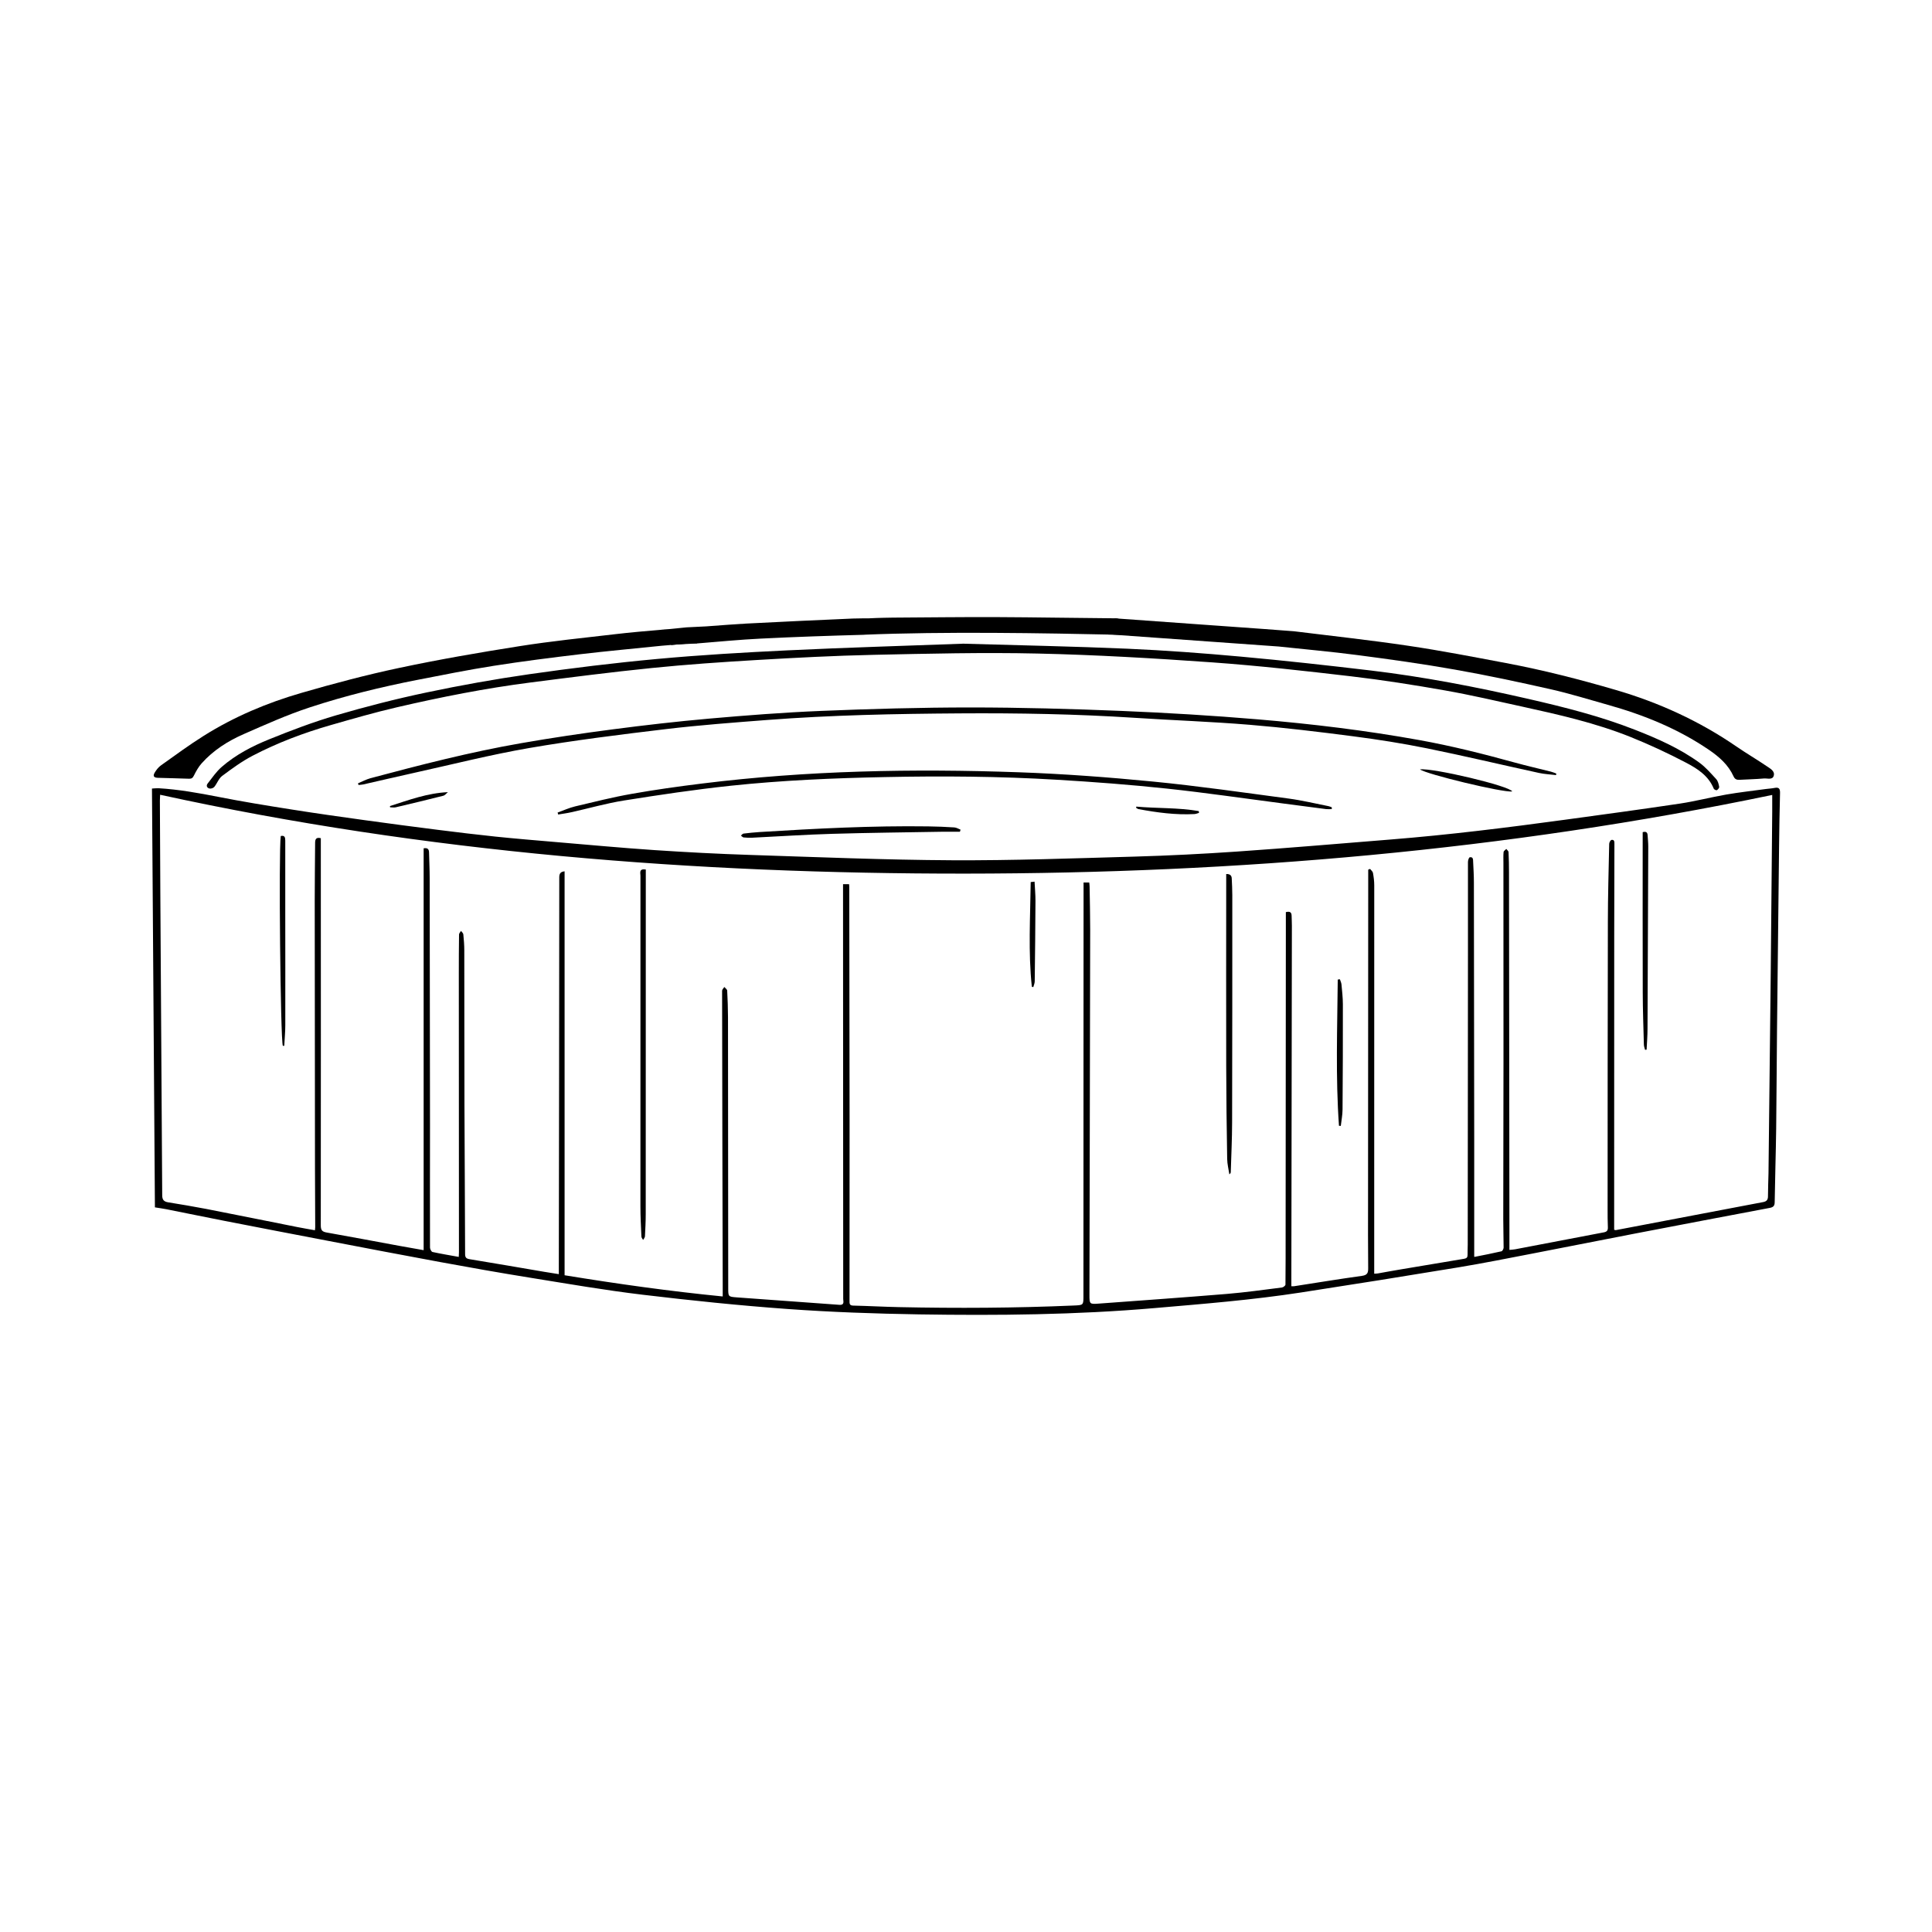 <?xml version="1.0" encoding="UTF-8"?>
<svg id="Laag_1" data-name="Laag 1" xmlns="http://www.w3.org/2000/svg" viewBox="0 0 596 596">
  <path d="M47.79,372.51c-.3-43.06-.6-86.07-.91-129.25.75-.04,1.39-.13,2.04-.1,6.23.37,12.35,1.47,18.47,2.67,7.47,1.48,14.98,2.69,22.51,3.88,7.56,1.2,15.15,2.27,22.74,3.32,7.54,1.05,15.09,2.03,22.64,2.99,5.84.73,11.69,1.45,17.56,2.06,6.19.64,12.4,1.15,18.6,1.68,10.12.85,20.24,1.8,30.37,2.48,9.9.66,19.8,1.18,29.72,1.5,20.69.67,41.39,1.53,62.08,1.64,18.83.1,37.66-.6,56.49-1.13,10.49-.3,20.98-.83,31.44-1.55,15.82-1.09,31.62-2.45,47.44-3.72,18.01-1.44,35.94-3.67,53.85-6.11,11.82-1.61,23.64-3.21,35.45-4.98,4.77-.72,9.48-1.95,14.24-2.78,4.05-.7,8.15-1.15,12.23-1.71.9-.12,1.82-.16,2.71-.34,1.31-.26,1.68.24,1.66,1.52-.14,5.6-.24,11.21-.3,16.81-.22,18.73-.43,37.47-.63,56.2-.11,10.21-.13,20.42-.26,30.61-.1,7.58-.35,15.14-.46,22.7-.01,1.19-.52,1.53-1.56,1.73-13.83,2.61-27.67,5.24-41.48,7.9-10.53,2.03-21.05,4.12-31.58,6.16-7.61,1.47-15.22,2.99-22.87,4.26-16.21,2.68-32.44,5.27-48.68,7.77-14.97,2.31-30.06,3.51-45.15,4.81-24.19,2.09-48.45,2.32-72.69,1.94-13.5-.22-27.03-.69-40.5-1.66-14.95-1.08-29.88-2.63-44.77-4.41-11.56-1.38-23.04-3.37-34.52-5.22-9.32-1.5-18.6-3.14-27.88-4.85-11.72-2.15-23.42-4.41-35.14-6.65-10.44-2-20.89-4-31.31-6.04-6.01-1.17-12.02-2.42-18.04-3.61-1.03-.2-2.07-.34-3.49-.57l-.02.02ZM336.01,272.19c.05.46.12.88.12,1.29.07,4.45.18,8.91.18,13.36-.06,37.52-.16,75.04-.23,112.56,0,2.92.02,2.96,2.98,2.74,13.14-.97,26.29-1.9,39.42-2.98,5.68-.47,11.33-1.27,16.98-1.98.41-.05,1.09-.58,1.09-.89.07-5.36.04-10.73.05-16.09.02-30.53.05-61.05.07-91.58v-7.24c1.35-.34,1.77.12,1.78,1.17,0,1.01.1,2.01.08,3.02-.05,35.99-.1,71.98-.16,107.97v3.26c.37,0,.57.02.75,0,7-1.08,14-2.24,21.01-3.21,1.7-.23,1.96-.94,1.94-2.42-.07-6.85-.05-13.71-.04-20.56.01-32.49.04-64.98.05-97.47v-4.86c.19-.07.38-.14.58-.23.3.41.79.77.88,1.21.23,1.26.4,2.56.4,3.85,0,30.58,0,61.14-.01,91.72v28.09c.4-.02.77-.02,1.13-.08,2.4-.42,4.81-.88,7.21-1.27,6.47-1.09,12.94-2.19,19.41-3.25.77-.12,1.07-.46,1.05-1.23-.02-1.06.05-2.1.05-3.16.02-30.15.05-60.28.07-90.42,0-9.2-.02-18.4,0-27.6,0-.51.29-1.41.57-1.45,1.08-.19,1,.76,1.03,1.44.1,2.1.23,4.21.23,6.32.05,26.36.07,52.72.1,79.07v36.39s.06.07.13.05c2.77-.55,5.53-1.08,8.28-1.72.3-.07.66-.75.66-1.14,0-2.97-.12-5.94-.11-8.91,0-16.44.06-32.87.07-49.31,0-20.18-.01-40.35-.02-60.52,0-1.11-.06-2.21.05-3.29.04-.34.54-.64.84-.95.24.32.67.64.69.97.1,2.1.14,4.21.14,6.32.05,36.9.08,73.79.13,110.7v5.7c.66-.07,1.23-.08,1.78-.19,9.13-1.74,18.25-3.5,27.38-5.23.94-.18,1.25-.63,1.21-1.56-.08-1.82-.08-3.64-.08-5.46.01-29.57.01-59.14.08-88.7.01-8.04.24-16.09.41-24.13,0-.43.42-1.17.73-1.21.88-.14.89.61.88,1.26-.02,9.44-.06,18.88-.06,28.32-.01,29.66-.01,59.33-.02,88.99v1.71c.31.06.41.11.51.1,9.03-1.72,18.06-3.44,27.09-5.16,6.12-1.17,12.23-2.34,18.35-3.49,1.09-.2,1.52-.72,1.5-1.84,0-2.34.12-4.69.16-7.05.24-20.55.47-41.11.69-61.67.17-16.63.31-33.26.46-49.88.01-1.7,0-3.4,0-5.16-82.31,17.15-165.26,24.21-248.81,24.27-83.52.06-166.52-6.42-248.5-24.33-.04.85-.08,1.32-.08,1.79.05,9.58.08,19.17.14,28.75.2,31,.41,62.01.58,93.01,0,1.39.51,1.97,1.83,2.18,3.92.64,7.84,1.29,11.75,2.04,9.36,1.83,18.69,3.72,28.04,5.58,1.8.36,3.61.66,5.5,1,.05-.47.08-.71.08-.94-.02-5.99-.06-11.98-.07-17.96-.04-27.56-.07-55.11-.08-82.67,0-5.94.08-11.88.12-17.82,0-1.05.14-1.96,1.76-1.56v1.55c0,39.3.04,78.59-.01,117.89,0,1.48.41,1.95,1.79,2.2,7.46,1.32,14.89,2.73,22.33,4.1,2.48.46,4.95.88,7.61,1.35v-123.97c1.14-.2,1.64.2,1.66,1.25.06,2.63.2,5.27.2,7.9.05,25.4.08,50.79.1,76.2,0,12.6-.04,25.2,0,37.81,0,.47.42,1.29.77,1.37,2.65.58,5.34,1.01,8.1,1.52.02-.57.06-.99.06-1.41,0-28.65-.02-57.31-.04-85.98,0-4.03.01-8.04.07-12.07,0-.37.4-.73.6-1.11.25.35.69.69.72,1.06.17,1.67.3,3.34.3,5.01.04,15.86,0,31.72.05,47.58.05,15.33.16,30.66.2,46.01,0,1.07.31,1.44,1.42,1.62,7.66,1.24,15.3,2.59,22.94,3.88,1.48.25,2.96.48,4.55.73v-2.25c.06-40.07.12-80.12.14-120.18,0-1.23.47-1.71,1.64-1.84v124.61c16.23,2.65,32.42,4.93,48.78,6.54v-3.6c-.07-30.24-.16-60.47-.19-90.71,0-.38.44-.77.69-1.15.3.36.85.72.88,1.11.14,2.73.24,5.46.25,8.19.04,27.88.05,55.78.07,83.67,0,2.54.04,2.57,2.56,2.77,10.56.77,21.13,1.52,31.68,2.3,1.07.08,1.41-.31,1.27-1.3-.05-.32-.04-.67-.04-1.01-.01-41.02-.02-82.04-.05-123.06v-4.39h1.86c.02.31.06.51.06.69.04,23.96.08,47.92.1,71.88.01,18.64,0,37.29-.02,55.93,0,.82-.07,1.48,1.12,1.5,4.69.11,9.39.37,14.08.47,17.98.38,35.94.29,53.91-.49,3.08-.13,3.05-.07,3.05-3.08,0-24.16.01-48.3.02-72.46,0-17.3.02-34.59.02-51.9v-3.07h1.74Z"/>
  <path d="M343.96,190.75c1.76.17,53.56,3.79,55.24,3.99,11.74,1.45,23.51,2.73,35.21,4.47,10.09,1.49,20.1,3.44,30.13,5.33,11.45,2.15,22.71,5.03,33.89,8.3,13.31,3.88,25.78,9.58,37.24,17.45,3.08,2.12,6.3,4,9.39,6.1,1.02.7,2.54,1.47,2.12,2.92-.38,1.37-1.98.75-3.04.84-2.48.23-4.98.26-7.46.41-.89.05-1.49-.14-1.91-1.08-1.6-3.52-4.41-6-7.52-8.12-9.58-6.54-20.18-10.83-31.29-13.94-5.84-1.64-11.65-3.45-17.58-4.79-9.8-2.21-19.64-4.32-29.53-6.06-9.94-1.76-19.96-3.16-29.98-4.47-8.12-1.07-16.28-1.78-24.42-2.66-.14-.01-51.31-3.67-51.45-3.68-2.49-.06-.38.34-.38-2.24,0-1.29-.48.32-.48-.96"/>
  <path d="M297.45,198.58c16.73.49,33.55.81,50.35,1.54,11.68.51,23.34,1.38,34.98,2.44,13.36,1.21,26.68,2.69,40.01,4.27,16.43,1.95,32.65,5.1,48.76,8.79,11.07,2.54,22.08,5.31,32.67,9.45,7,2.73,13.9,5.76,20.02,10.2,1.95,1.42,3.56,3.31,5.21,5.1.53.59.75,1.54.9,2.36.06.3-.38.84-.72,1.03-.18.11-.85-.2-.96-.47-1.59-3.93-4.97-6.13-8.41-7.94-5.62-2.95-11.38-5.64-17.26-8-10.77-4.32-22.08-6.88-33.38-9.36-7.9-1.73-15.78-3.57-23.74-4.98-9.62-1.7-19.28-3.22-28.97-4.36-14.32-1.68-28.65-3.29-43.04-4.32-17.92-1.27-35.87-2.32-53.82-2.72-16.86-.38-33.74.04-50.6.4-11.98.26-23.94.89-35.89,1.59-10.86.64-21.72,1.38-32.53,2.48-12.48,1.26-24.93,2.87-37.37,4.46-13.88,1.78-27.6,4.49-41.22,7.65-6.89,1.6-13.71,3.57-20.5,5.52-8.27,2.38-16.33,5.42-23.96,9.4-3.33,1.73-6.41,3.99-9.43,6.24-1.07.79-1.56,2.32-2.45,3.41-.29.35-1.02.59-1.47.49-.77-.17-1.11-.87-.57-1.54,1.38-1.76,2.66-3.67,4.33-5.12,4.34-3.78,9.44-6.42,14.72-8.55,6.72-2.72,13.54-5.31,20.49-7.35,9.22-2.69,18.57-5.09,27.97-7.07,10.5-2.21,21.07-4.11,31.68-5.63,13.13-1.88,26.31-3.5,39.51-4.71,13.36-1.23,26.75-2.01,40.15-2.65,18.14-.87,36.29-1.39,54.54-2.07h-.01Z"/>
  <path d="M203.61,194.32c5.46-.41,21.22-1.66,26.51-1.95,11-.59,22.02-1.07,33.02-1.56,1.66-.07,4.86-.06,4.86-.06M211.81,193.53l56.19-2.78c.01,1.12.02,2.24.05,3.37.02,1.37-.26,1.67-1.71,1.71-10.52.29-21.05.64-31.58,1.17-6.6.32-13.18.97-19.77,1.5-.95.07-6.89.3-8.02.49-.06-.48,4.85-.97,4.85-1.48,0-1.32-7.09-1.95-7.11-3.27M268,190.75c3.41-.18,6.54-.2,7.38-.22,10.64-.06,21.27-.2,31.91-.16,12.22.05,24.43.28,36.65.37,1.42,0,2.02.57,2.01,1.92v3.17c-24.9-.54-54.48-1.05-79.61-.02,0-2.47,1.64-2.74,1.66-5.07Z"/>
  <path d="M216.81,193.8c0,1.74-1.21,2.04-1.23,3.79,0,.24-.55.35-.59.89-1.06-.14-5.88.3-8.02.49-.28.02-2.49.2-2.77.23-8.43.87-16.88,1.64-25.3,2.63-8.89,1.06-17.77,2.18-26.62,3.57-7.84,1.23-15.64,2.8-23.44,4.32-11.23,2.19-22.35,4.91-33.22,8.48-6.97,2.28-13.71,5.31-20.44,8.26-4.88,2.14-9.4,5-12.99,9.04-.96,1.08-1.71,2.42-2.36,3.73-.36.73-.7,1.02-1.48,1-3.21-.12-6.41-.18-9.62-.28-1.27-.04-1.64-.52-1.01-1.6.49-.84,1.15-1.68,1.95-2.25,4.36-3.1,8.68-6.29,13.21-9.13,9.36-5.88,19.5-10.15,30.07-13.21,9.97-2.89,20.02-5.56,30.17-7.71,12.31-2.61,24.73-4.76,37.17-6.72,9.74-1.54,19.58-2.54,29.38-3.68,4.89-.58,9.82-.99,14.73-1.41.53-.05,10.09.16,10.21-.1"/>
  <path d="M110.42,241.65c1.29-.53,2.53-1.21,3.86-1.58,15.37-4.1,30.76-8.07,46.44-10.8,9.39-1.64,18.82-3.04,28.27-4.27,9.88-1.29,19.78-2.43,29.71-3.31,11.51-1.01,23.03-1.91,34.56-2.38,15.37-.63,30.76-1.07,46.14-1.07s31.06.44,46.57,1.07c14.02.58,28.05,1.42,42.04,2.6,16.7,1.41,33.34,3.41,49.87,6.4,9.9,1.79,19.62,4.23,29.3,6.9,3.73,1.03,7.49,1.88,11.24,2.83.58.14,1.12.38,1.68.59-.02.16-.06.31-.08.48-1.74-.22-3.52-.29-5.23-.66-11.54-2.51-23.04-5.25-34.61-7.6-7.55-1.53-15.17-2.73-22.81-3.72-10.59-1.37-21.21-2.66-31.85-3.54-11.78-.97-23.63-1.38-35.44-2.15-17.99-1.17-36.01-1.49-54.03-1.37-19.79.13-39.58.52-59.33,2.03-10.46.81-20.93,1.59-31.35,2.83-14.07,1.68-28.16,3.43-42.12,5.83-11.93,2.06-23.69,5.05-35.51,7.66-5.23,1.15-10.45,2.39-15.68,3.57-.48.11-.97.11-1.47.17-.05-.17-.1-.35-.14-.52h-.04Z"/>
  <path d="M410.83,249.6c-.58,0-1.15.06-1.72,0-4.36-.55-8.73-1.13-13.09-1.71-12.01-1.56-24.01-3.33-36.06-4.62-11.28-1.2-22.62-2.06-33.95-2.73-17.65-1.06-35.34-1.18-53.03-.82-15.91.32-31.82,1-47.64,2.68-10.99,1.17-21.94,2.81-32.87,4.55-5.47.87-10.83,2.42-16.25,3.62-1.33.3-2.68.47-4.03.7-.06-.2-.11-.41-.17-.61,1.79-.64,3.54-1.45,5.37-1.89,5.82-1.38,11.63-2.85,17.51-3.88,7.17-1.27,14.38-2.28,21.6-3.17,32.51-4.04,65.17-4.64,97.87-3.48,13.78.49,27.56,1.52,41.28,2.86,14.01,1.37,27.94,3.39,41.91,5.25,4.12.55,8.19,1.54,12.27,2.34.35.07.69.24,1.02.36,0,.18-.01.36-.02.54h.01Z"/>
  <path d="M296.12,256.58c-1.76,0-3.51-.02-5.27,0-11.4.2-22.8.31-34.2.65-8.19.24-16.35.79-24.53,1.19-.9.05-1.83.01-2.72-.08-.3-.04-.57-.37-.84-.58.28-.22.53-.58.82-.61,1.66-.2,3.33-.37,5-.48,17.32-1.07,34.63-1.98,51.98-1.74,2.68.04,5.36.14,8.04.32.65.04,1.29.44,1.92.69-.07.22-.13.43-.2.65h-.01Z"/>
  <path d="M466.52,244.16c-2.83.4-26.75-5.37-28.47-6.82,4.05-.47,27.73,5.13,28.47,6.82Z"/>
  <path d="M120.3,248.66c5.81-1.86,11.53-4,17.88-4.29-.48.38-.91.99-1.47,1.12-4.86,1.24-9.73,2.39-14.61,3.55-.55.13-1.17.01-1.76.01-.01-.13-.02-.26-.04-.38h-.01Z"/>
  <path d="M350.56,248.83c6.41.58,12.88.28,19.25,1.38.02.18.05.37.07.55-.47.13-.94.35-1.42.37-5.82.31-11.56-.47-17.26-1.53-.26-.05-.49-.29-.75-.43.04-.12.06-.23.1-.35Z"/>
  <path d="M199.22,268.23v4.53c0,33.91,0,67.82-.02,101.74,0,2.3-.12,4.59-.24,6.89-.02.38-.36.75-.57,1.12-.18-.35-.51-.69-.52-1.03-.14-3.1-.31-6.22-.31-9.33-.02-34.01-.01-68.01.01-102.02,0-.82-.53-2.22,1.64-1.9h.01Z"/>
  <path d="M378.25,269.63c1.29-.05,1.7.52,1.73,1.38.08,1.72.17,3.44.17,5.16,0,23.38,0,46.75-.06,70.14-.01,5.07-.26,10.15-.41,15.21,0,.23-.06.47-.44.75-.23-1.59-.65-3.16-.67-4.75-.16-9.54-.28-19.06-.3-28.59-.05-18.97,0-37.94,0-56.91v-2.38h-.01Z"/>
  <path d="M507.48,323.86c-.13-.54-.35-1.07-.36-1.61-.14-5.35-.34-10.71-.35-16.08-.05-15.51-.02-31.02-.02-46.53v-2.93c1.12-.31,1.47.13,1.52.95.07,1.14.2,2.3.2,3.44-.06,18.77-.13,37.54-.23,56.3,0,2.14-.18,4.27-.28,6.41-.16.01-.31.04-.46.05h-.02Z"/>
  <path d="M87.25,322.62c-.73-1.9-1.31-59.93-.64-64.72,1.26-.28,1.39.49,1.39,1.45v21.27c0,11.88.04,23.76.01,35.65,0,2.12-.22,4.24-.32,6.36-.14,0-.3-.01-.44-.02Z"/>
  <path d="M413.06,347.28c-1.07-15.03-.51-30.06-.38-45.09.22-.04.44-.06.66-.1.17.53.44,1.05.49,1.59.19,2.04.43,4.1.43,6.16.01,10.82-.01,21.63-.1,32.45-.01,1.68-.35,3.35-.54,5.04-.19,0-.37-.02-.57-.04h0Z"/>
  <path d="M318.31,304.4c-1.14-10.73-.48-21.46-.35-32.29.35-.04.7-.08,1.19-.13.1,2.04.29,3.99.28,5.94-.04,8.27-.12,16.55-.23,24.82,0,.59-.29,1.18-.44,1.78-.16-.04-.3-.08-.46-.12h.01Z"/>
</svg>